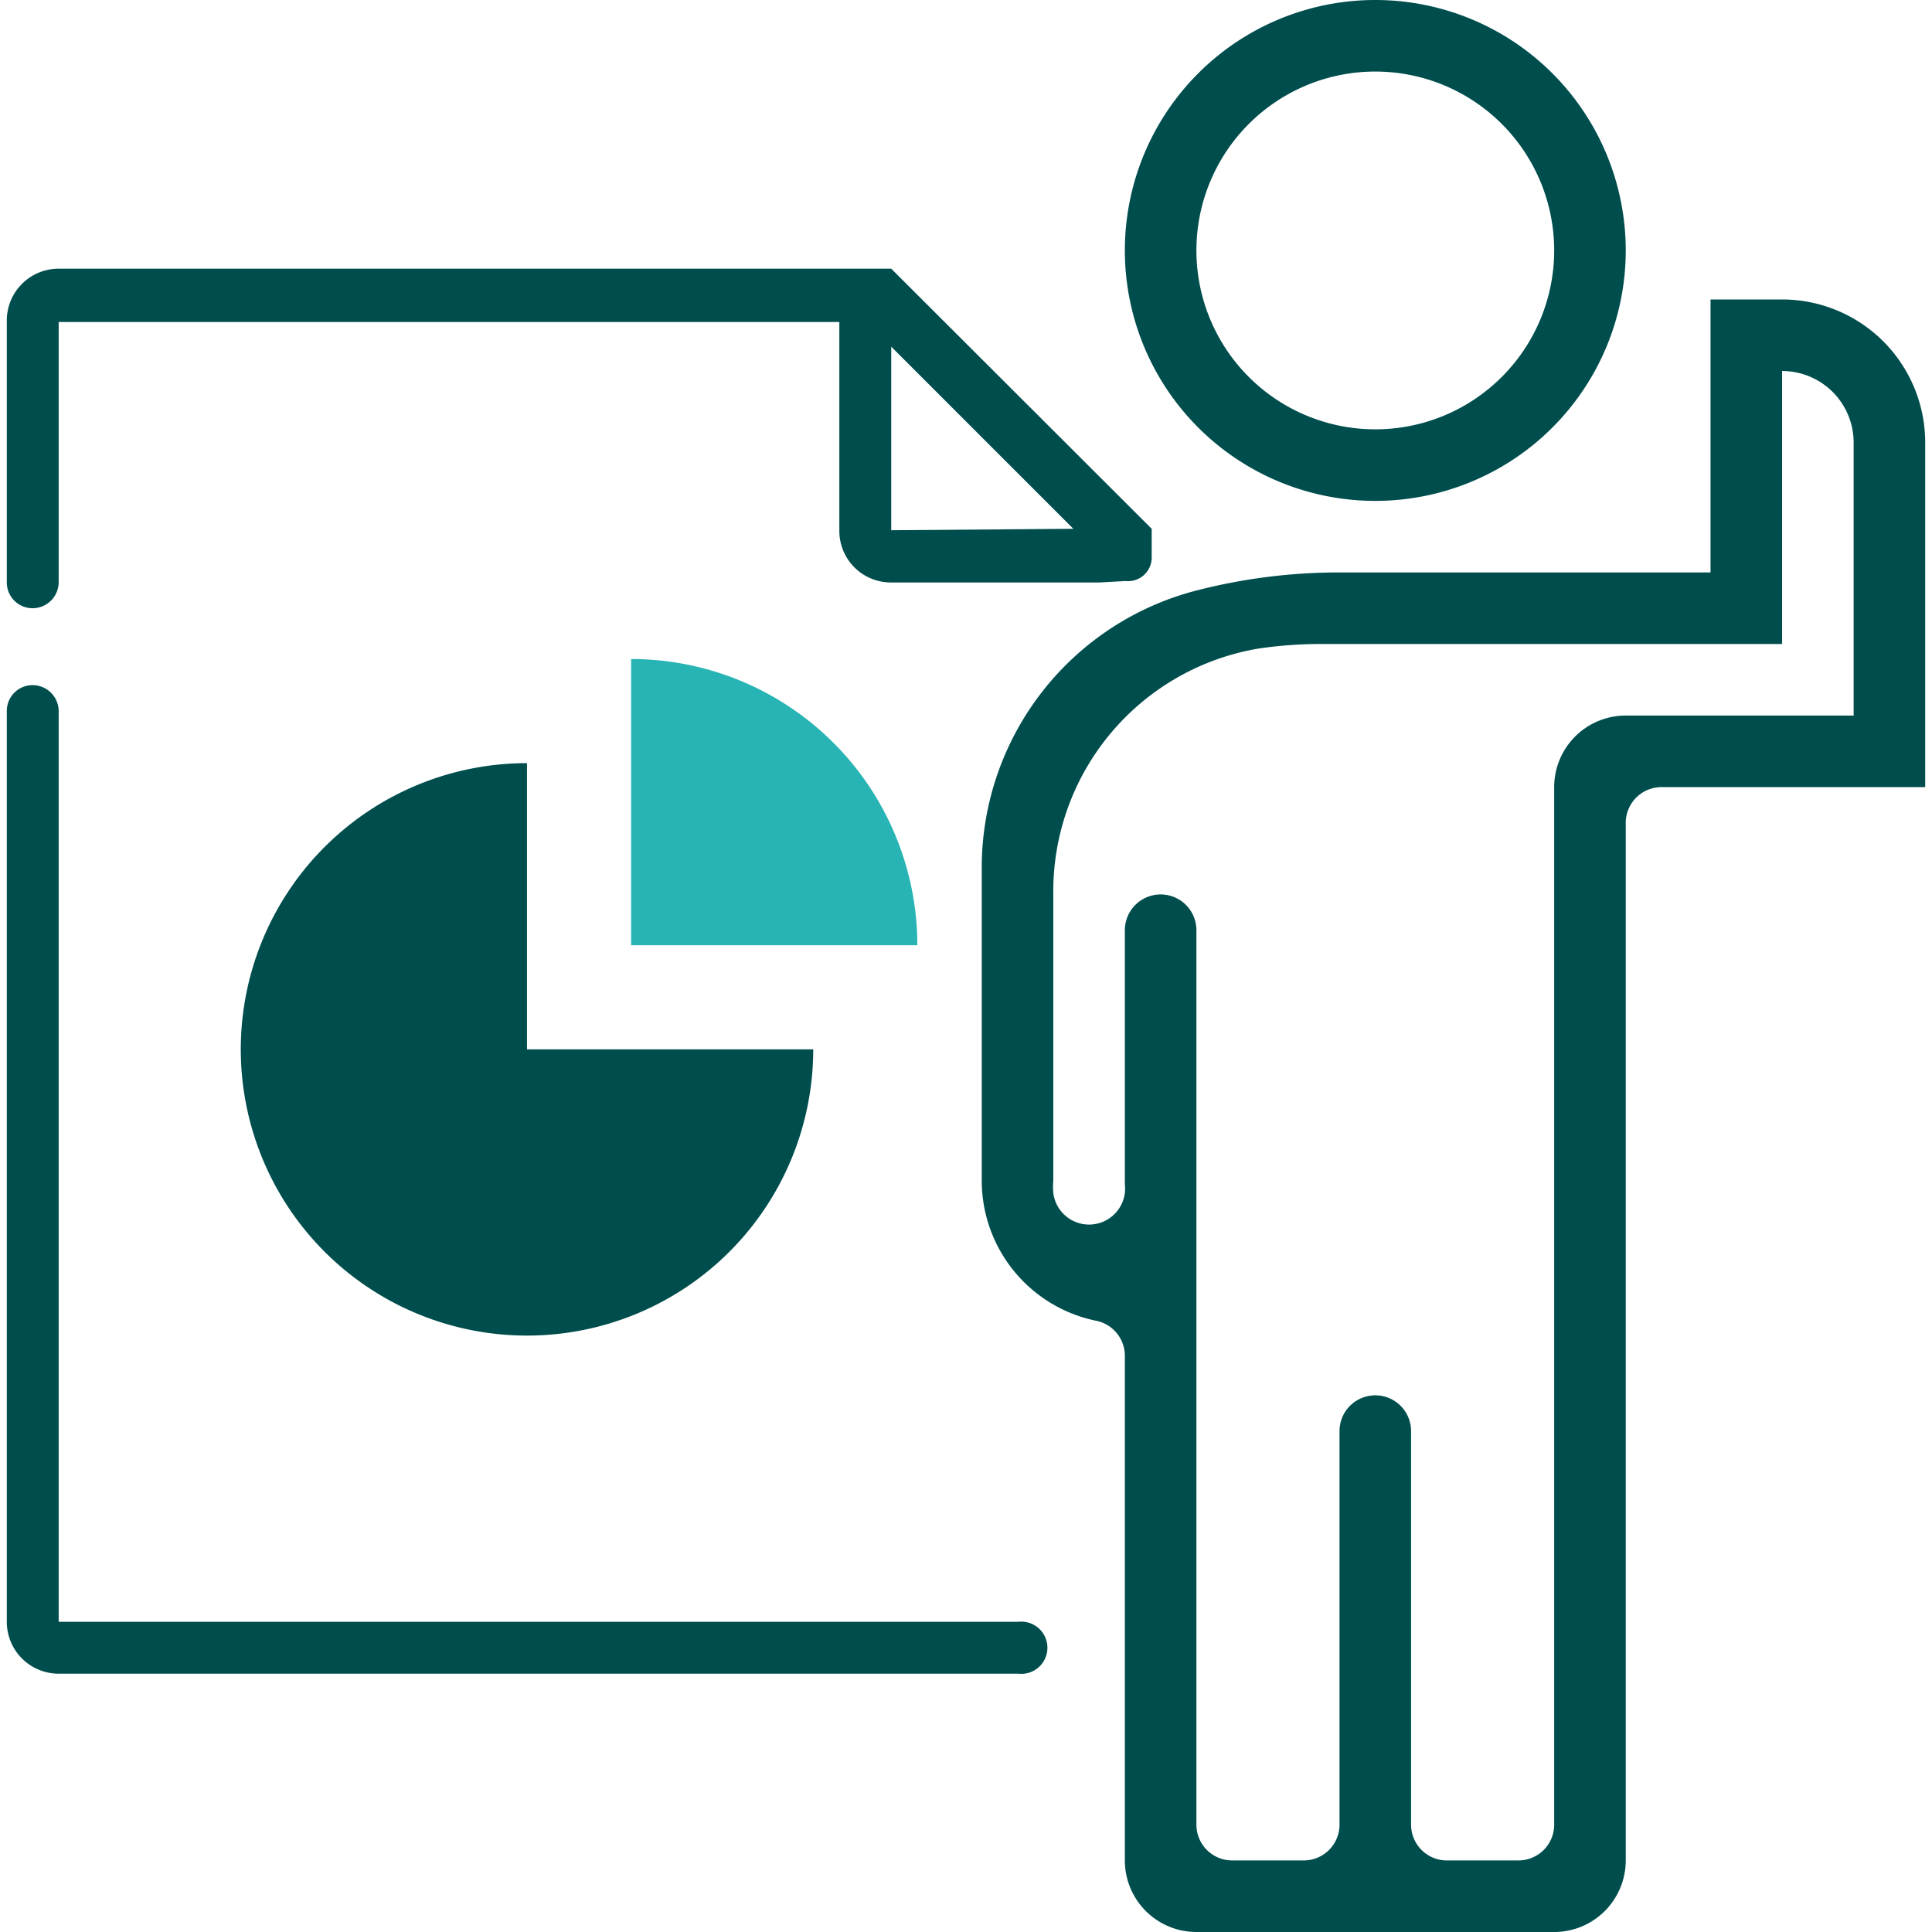 <svg id="レイヤー_3" data-name="レイヤー 3" xmlns="http://www.w3.org/2000/svg" width="54" height="54" viewBox="0 0 54 54"><defs><style>.cls-1{fill:#004d4d;}.cls-2{fill:#28b4b4;}.cls-3{fill:none;}</style></defs><path class="cls-1" d="M31.46,16.24a.66.66,0,0,0,.73-.64v-.82L24.91,7.51H1.64A1.45,1.45,0,0,0,.19,9v7.28A.72.72,0,0,0,.91,17a.73.73,0,0,0,.73-.72V9H23.46v5.82a1.44,1.44,0,0,0,1.45,1.46h5.82m-5.82-1.46V9.69L30,14.78Z"/><path class="cls-1" d="M14.73,21.33a8,8,0,1,0,8,8h-8Z"/><path class="cls-2" d="M17.64,18.42v8h8A8,8,0,0,0,17.64,18.42Z"/><circle class="cls-3" cx="38.44" cy="7" r="5"/><path class="cls-1" d="M49.81,8.37h-2V16H37.44a15.93,15.93,0,0,0-3.94.49,8,8,0,0,0-6.06,7.76V33a4,4,0,0,0,3.17,3.91,1,1,0,0,1,.83,1V52a2,2,0,0,0,2,2h10a2,2,0,0,0,2-2V23a1,1,0,0,1,1-1h7.37V12.37A4,4,0,0,0,49.81,8.37ZM45.44,20a2,2,0,0,0-2,2V51a1,1,0,0,1-1,1h-2a1,1,0,0,1-1-1V40a1,1,0,0,0-2,0V51a1,1,0,0,1-1,1h-2a1,1,0,0,1-1-1V26a1,1,0,0,0-2,0v7.1a1,1,0,0,1-2,.24,2,2,0,0,1,0-.34V25a6.88,6.88,0,0,1,5.72-6.87A11.85,11.85,0,0,1,36.94,18H49.81V10.37a2,2,0,0,1,2,2V20Z"/><path class="cls-1" d="M38.44,14a7,7,0,1,0-7-7A7,7,0,0,0,38.44,14Zm0-12a5,5,0,1,1-5,5A5,5,0,0,1,38.44,2Z"/><path class="cls-1" d="M28.46,45.33H1.64V19.87a.73.73,0,0,0-.73-.72.72.72,0,0,0-.72.72V45.33a1.45,1.45,0,0,0,1.45,1.45H28.46a.73.73,0,1,0,0-1.45Z"/></svg>